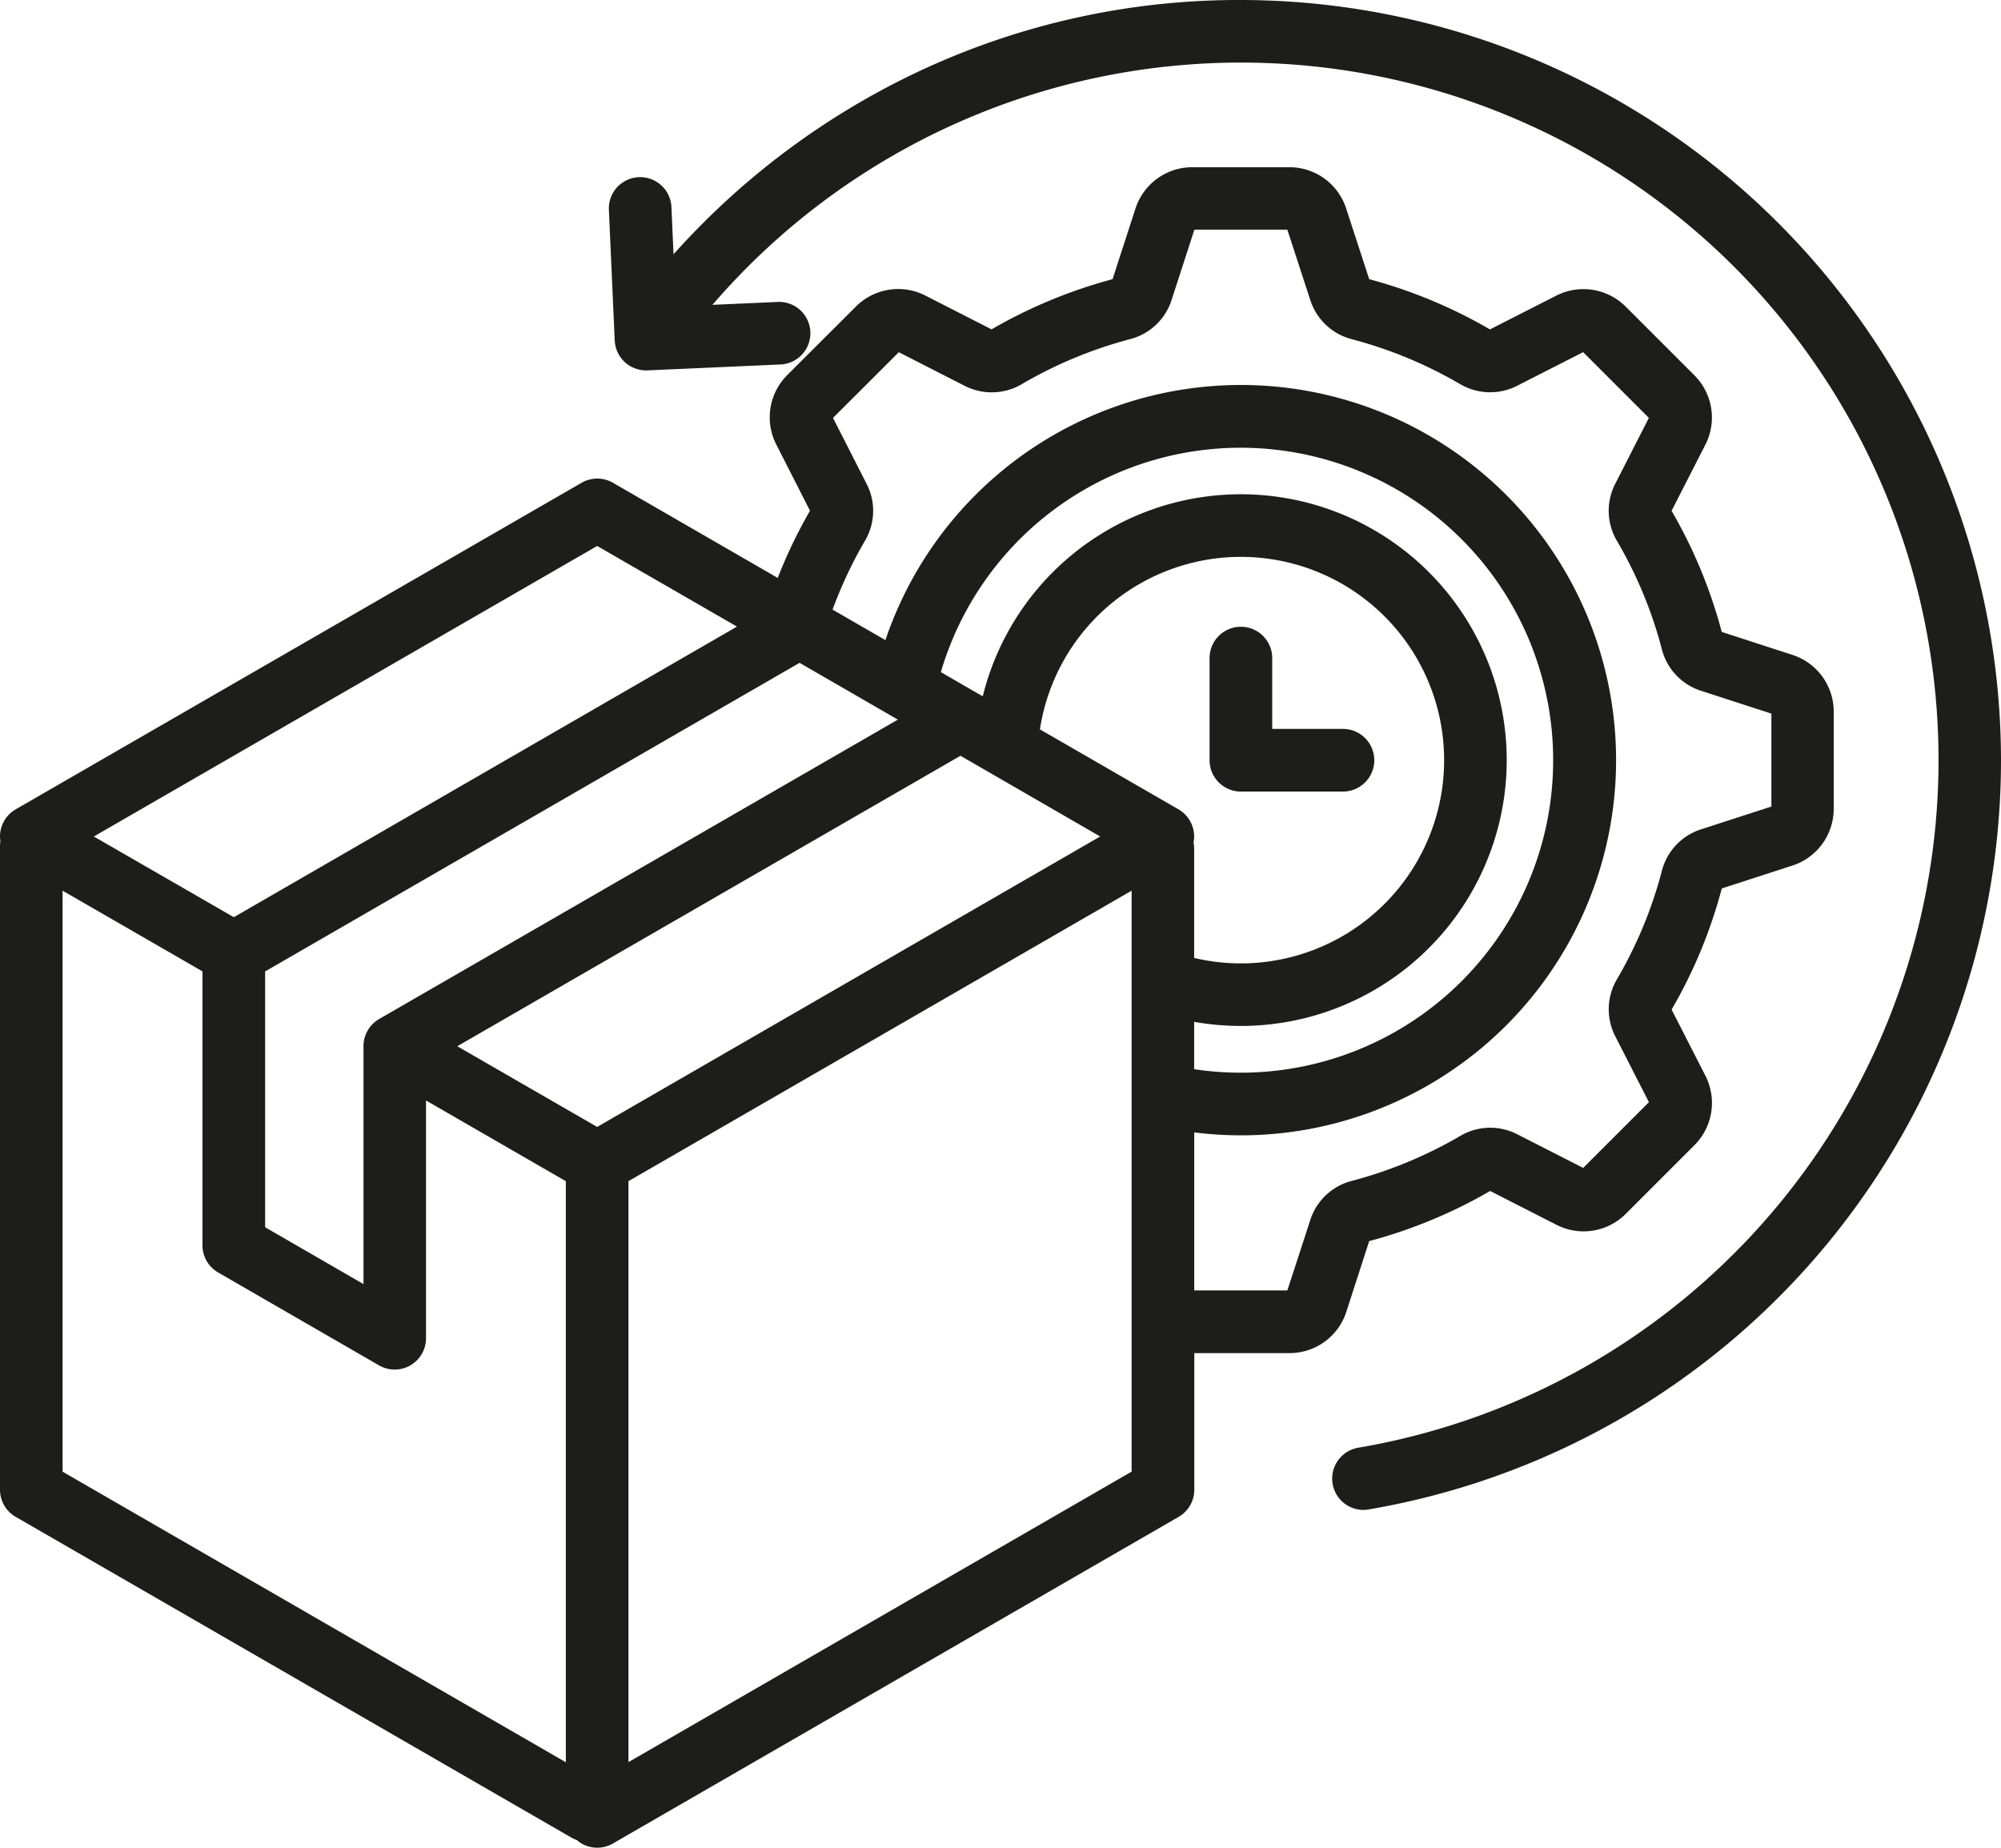 <svg xmlns="http://www.w3.org/2000/svg" width="108.6" height="100.286" viewBox="0 0 108.6 100.286"><path d="M74.3,86.953a26.909,26.909,0,0,0,6.565-2.721l3.6,1.837a3.232,3.232,0,0,0,3.765-.6l3.716-3.716a3.243,3.243,0,0,0,.6-3.778l-1.833-3.589a26.563,26.563,0,0,0,2.723-6.573l3.831-1.243a3.236,3.236,0,0,0,2.244-3.088v-5.26a3.236,3.236,0,0,0-2.244-3.088l-3.833-1.245a26.639,26.639,0,0,0-2.723-6.573l1.83-3.582a3.237,3.237,0,0,0-.6-3.782l-3.716-3.716a3.247,3.247,0,0,0-3.771-.6l-3.6,1.833A26.915,26.915,0,0,0,74.3,34.742L73.052,30.91a3.236,3.236,0,0,0-3.088-2.244H64.71a3.24,3.24,0,0,0-3.095,2.244l-1.243,3.833a27,27,0,0,0-6.567,2.723l-3.6-1.837a3.243,3.243,0,0,0-3.763.6l-3.731,3.724a3.241,3.241,0,0,0-.588,3.767l1.828,3.591A26.553,26.553,0,0,0,42.2,50.958l-8.944-5.165a1.7,1.7,0,0,0-1.7,0L.838,63.52A1.7,1.7,0,0,0-.01,64.992a1.75,1.75,0,0,0,.021.259,1.726,1.726,0,0,0-.021.259v34.937a1.7,1.7,0,0,0,.848,1.47L31,119.328a1.816,1.816,0,0,0,.295.132,1.76,1.76,0,0,0,.259.189,1.7,1.7,0,0,0,1.7,0l30.706-17.73a1.7,1.7,0,0,0,.848-1.47V93.032h5.163a3.237,3.237,0,0,0,3.088-2.242ZM48.243,58.373l.017.011.46.265L20.566,74.9a1.7,1.7,0,0,0-.848,1.472V89.286L14.379,86.2V72.316l29.007-16.75ZM32.4,80.756l-7.591-4.38L52.118,60.61,59.7,64.992ZM56.43,59.177A11.032,11.032,0,1,1,64.8,71.584V65.66a1.833,1.833,0,0,0-.034-.344,1.652,1.652,0,0,0,.034-.325,1.706,1.706,0,0,0-.848-1.472ZM64.8,75.052a14.606,14.606,0,0,0,2.535.223A14.429,14.429,0,1,0,53.327,57.384l-2.274-1.313A16.96,16.96,0,1,1,64.8,77.623ZM32.4,49.223,39.988,53.6,12.682,69.372l-7.6-4.38ZM3.386,67.932l7.593,4.38V87.184a1.7,1.7,0,0,0,.848,1.47L20.566,93.7a1.7,1.7,0,0,0,2.545-1.472V79.32L30.7,83.7v31.539L3.386,99.467Zm30.712,47.3V83.7L61.406,67.934V99.465Zm37-29.408-1.241,3.807H64.812l-.008-.028V81.053a20.667,20.667,0,0,0,2.535.159A20.363,20.363,0,1,0,48.044,54.334l-2.868-1.657a23.346,23.346,0,0,1,1.748-3.718,3.193,3.193,0,0,0,.093-3.118L45.2,42.272l3.57-3.565,3.563,1.818a3.222,3.222,0,0,0,3.116-.087A23.576,23.576,0,0,1,61.31,38a3.2,3.2,0,0,0,2.269-2.14l1.234-3.805h5.044L71.1,35.865A3.2,3.2,0,0,0,73.358,38a23.546,23.546,0,0,1,5.865,2.431,3.22,3.22,0,0,0,3.12.091l3.568-1.818,3.568,3.568-1.822,3.57a3.211,3.211,0,0,0,.093,3.112,23.229,23.229,0,0,1,2.433,5.871,3.2,3.2,0,0,0,2.14,2.263l3.805,1.234v5.044L92.322,64.6a3.2,3.2,0,0,0-2.14,2.267,23.262,23.262,0,0,1-2.437,5.875,3.212,3.212,0,0,0-.083,3.107l1.82,3.563-3.568,3.568-3.563-1.818a3.2,3.2,0,0,0-3.116.087,23.635,23.635,0,0,1-5.873,2.435,3.2,3.2,0,0,0-2.265,2.14ZM65.637,60.85V55.308a1.7,1.7,0,0,1,3.4,0v3.845h3.839a1.7,1.7,0,0,1,0,3.4H67.336A1.7,1.7,0,0,1,65.637,60.85Zm42.953,0a41.262,41.262,0,0,1-34.339,40.67,1.623,1.623,0,0,1-.284.023,1.7,1.7,0,0,1-.282-3.372A37.86,37.86,0,1,0,38.656,36.136l3.474-.155a1.7,1.7,0,1,1,.153,3.394l-7.154.318-.076,0a1.7,1.7,0,0,1-1.7-1.623l-.32-7.154a1.7,1.7,0,0,1,3.394-.153l.117,2.63A41.629,41.629,0,0,1,48.682,24.04a40.818,40.818,0,0,1,18.654-4.45A41.3,41.3,0,0,1,108.59,60.85Z" transform="translate(0.01 -19.59)" fill="#1d1d1b"/></svg>